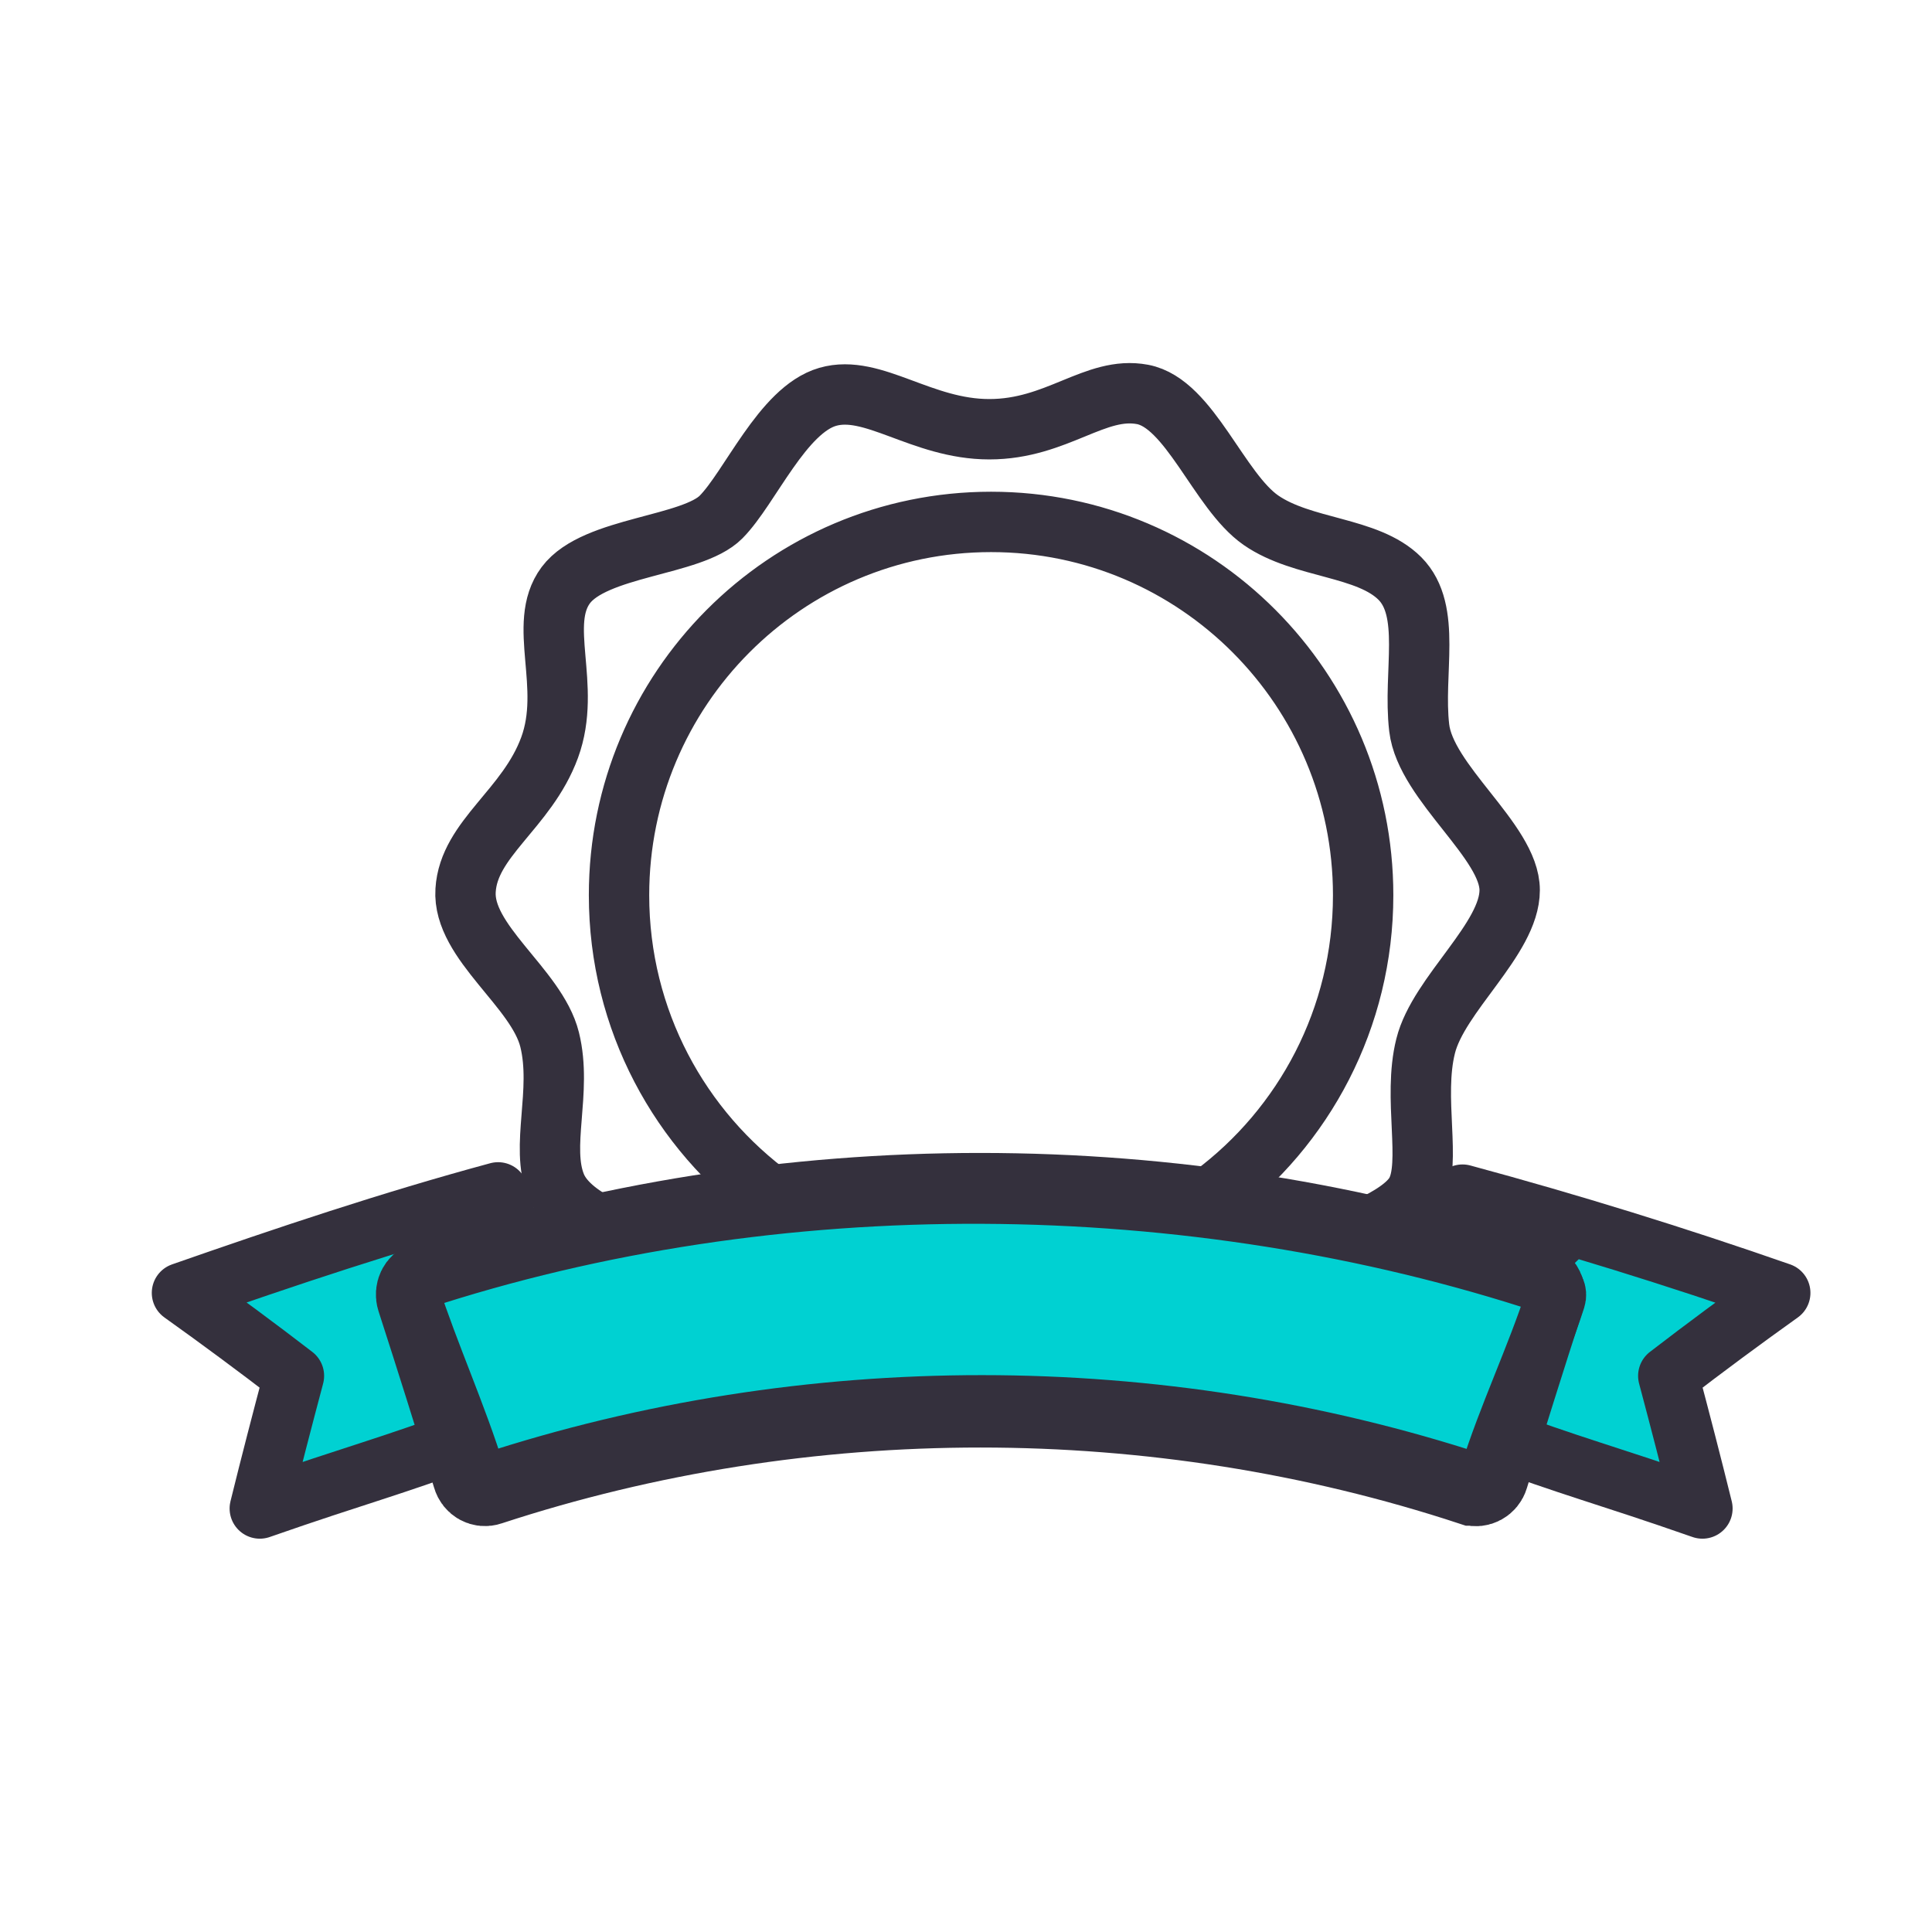 <svg fill="none" height="64" viewBox="0 0 64 64" width="64" xmlns="http://www.w3.org/2000/svg"><path d="m15.804 47.517c-3.004 1.117-3.915 1.308-7.198 2.454.36-1.462.742-2.932 1.131-4.394-1.212-.933-2.453-1.851-3.709-2.748 3.452-1.205 6.963-2.292 10.526-3.255.712 2.432.588 2.145.588 2.145" fill="#00d1d2"/><path d="m15.804 47.517c-3.004 1.117-3.915 1.308-7.198 2.454.36-1.462.742-2.932 1.131-4.394-1.212-.933-2.453-1.851-3.709-2.748 3.452-1.205 6.909-2.367 10.472-3.33.713 2.432.641 2.22.641 2.22" stroke="#34303d" stroke-linecap="round" stroke-linejoin="round" stroke-width="2"/><path d="m17 40c-.984.896-2.053 2.089-3 3" stroke="#34303d" stroke-miterlimit="10" stroke-width="2.8"/><path d="m49.197 47.517c3.004 1.117 3.915 1.308 7.198 2.454-.36-1.462-.742-2.932-1.131-4.394 1.212-.933 2.453-1.851 3.709-2.748-3.452-1.205-6.963-2.292-10.525-3.255-.713 2.432-.588 2.145-.588 2.145" fill="#00d1d2"/><path d="m49.197 47.517c3.004 1.117 3.915 1.308 7.198 2.454-.36-1.462-.742-2.932-1.131-4.394 1.212-.933 2.453-1.851 3.709-2.748-3.452-1.205-6.963-2.292-10.525-3.255-.713 2.432-.588 2.145-.588 2.145" stroke="#34303d" stroke-linejoin="round" stroke-width="2"/><path d="m48.834 39.597c.859.83 1.689 2.197 2.519 3.042zm-.051 9.544c-10.496-3.453-22.101-3.453-32.605-.007-.191.066-.397-.044-.455-.25-.602-1.962-1.219-3.924-1.851-5.878-.066-.206.037-.426.235-.492 11.818-3.901 24.929-3.894 36.748.007.198.066.301.286.235.492-.632 1.954-1.249 3.916-1.851 5.878-.059.198-.264.309-.455.25z" fill="#00d1d2"/><path d="m47.999 40c.859.83 2.525 1.794 3.355 2.639m-2.571 6.503c-10.496-3.453-22.101-3.453-32.605-.007-.191.066-.397-.044-.455-.25-.602-1.962-1.219-3.924-1.851-5.878-.066-.206.037-.426.235-.492 11.818-3.901 24.929-3.894 36.748.007.198.066.301.286.235.492-.632 1.954-1.249 3.916-1.851 5.878-.059.198-.264.309-.455.25z" stroke="#34303d" stroke-miterlimit="10" stroke-width="2.8"/><path d="m48.879 49.141c-10.525-3.446-22.153-3.453-32.678-.007-.191.066-.397-.044-.455-.25-.602-1.962-1.542-4.034-2.174-5.988-.066-.206.037-.426.235-.492 11.848-3.894 25.634-3.784 37.482.125.198.066.301.287.235.492-.632 1.954-1.572 3.909-2.182 5.871-.059.198-.264.309-.455.25" fill="#00d1d2"/><g stroke="#34303d" stroke-width="2"><path d="m48.879 49.141c-10.525-3.446-22.153-3.453-32.678-.007-.191.066-.397-.044-.455-.25-.602-1.962-1.542-4.034-2.174-5.988-.066-.206.037-.426.235-.492 11.848-3.894 25.634-3.784 37.482.125.198.066.301.287.235.492-.632 1.954-1.572 3.909-2.182 5.871-.059.198-.264.309-.455.25z" stroke-linejoin="round"/><path d="m45.375 40.633c.632-.294 1.285-.691 1.528-1.139.536-.97-.11-3.123.323-4.842.426-1.719 2.784-3.549 2.784-5.165s-2.784-3.549-2.997-5.378.426-3.872-.639-4.945c-1.072-1.073-3.217-.97-4.605-1.932-1.396-.97-2.358-3.872-3.922-4.166s-2.828 1.153-5.075 1.153-3.856-1.506-5.354-1.073-2.571 3.012-3.533 3.982c-.962.97-4.179.97-5.142 2.256-.962 1.293.213 3.336-.536 5.378s-2.681 3.013-2.784 4.732c-.11 1.719 2.358 3.226 2.784 4.945.426 1.719-.323 3.549.213 4.842.257.617.948 1.073 1.587 1.381m5.619-.97c-3.1-2.248-5.12-5.907-5.12-10.037 0-6.833 5.516-12.366 12.325-12.366s12.325 5.54 12.325 12.366c0 4.071-1.961 7.685-4.98 9.934" stroke-linecap="round" stroke-miterlimit="10"/></g></svg>